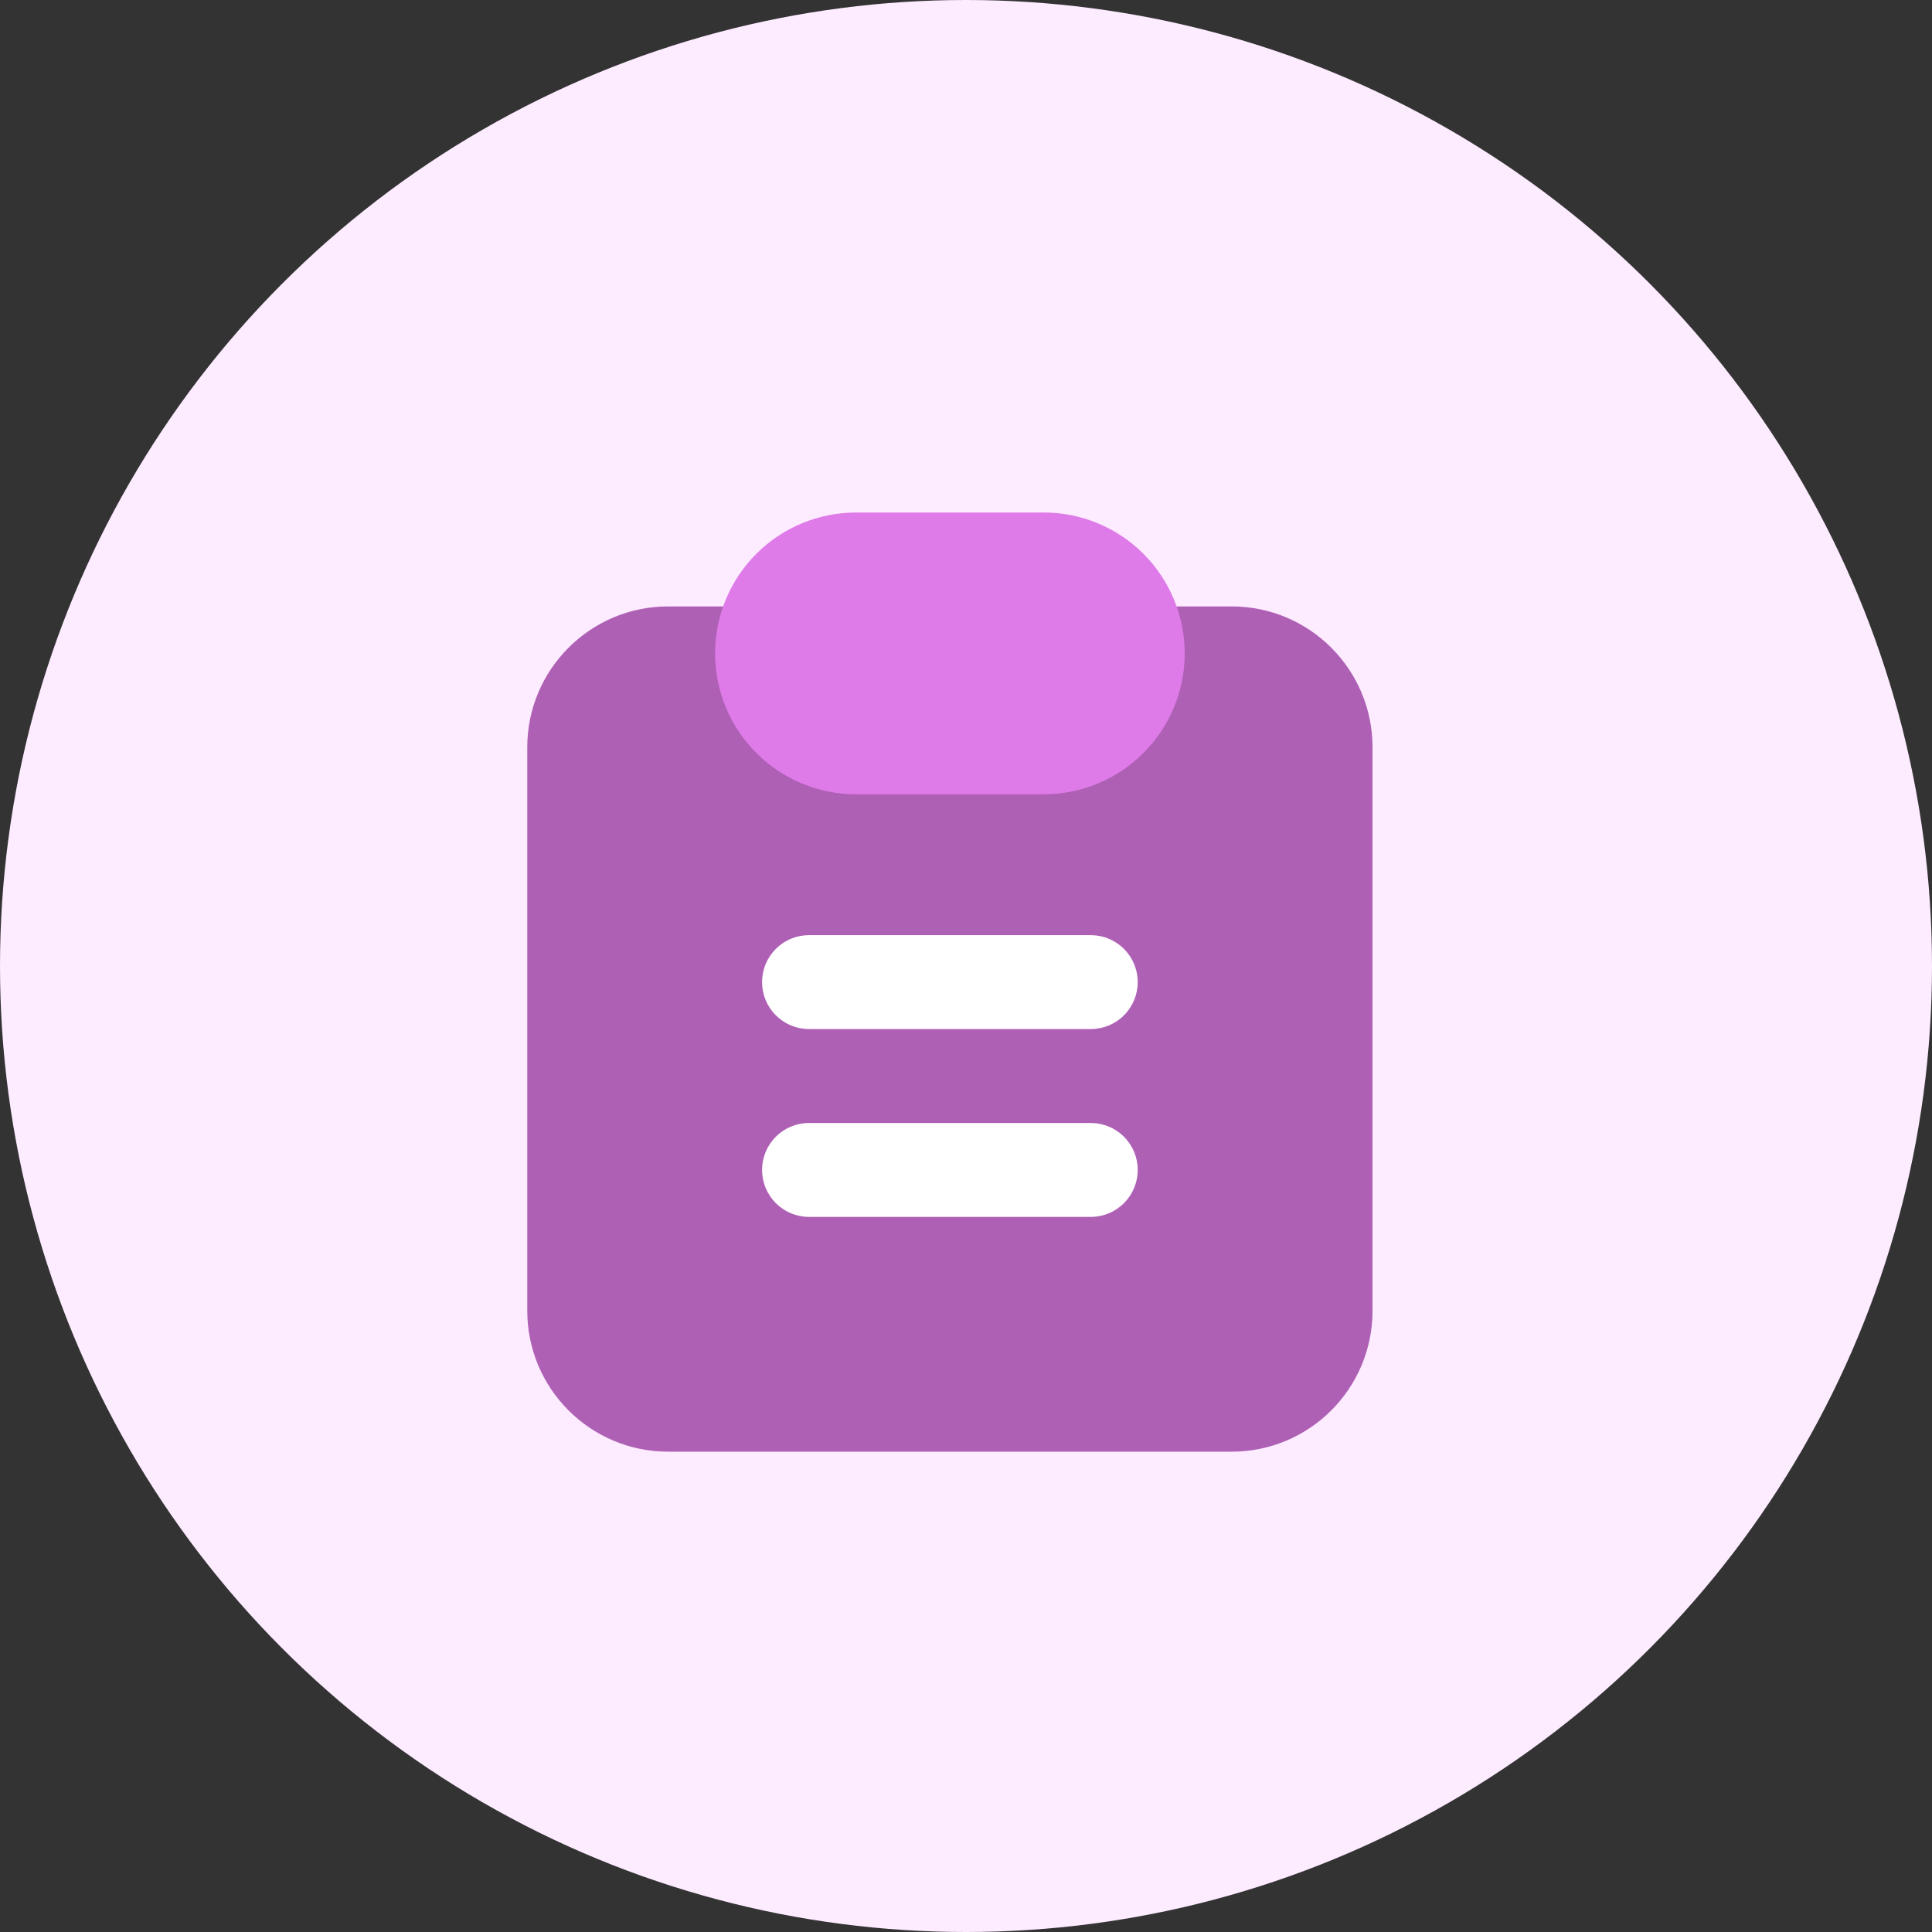 <svg width="60" height="60" viewBox="0 0 60 60" fill="none" xmlns="http://www.w3.org/2000/svg">
<rect x="0" y="0" width="60" height="60" fill="#333333" stroke="none"/>
<circle cx="30" cy="30" r="30" fill="#FDEBFF"/>
<path d="M38.25 18.833H20.75C18.334 18.833 16.375 20.792 16.375 23.208V40.708C16.375 43.124 18.334 45.083 20.75 45.083H38.25C40.666 45.083 42.625 43.124 42.625 40.708V23.208C42.625 20.792 40.666 18.833 38.25 18.833Z" fill="#AE60B5"/>
<path d="M33.875 31.958H25.125C24.738 31.958 24.367 31.805 24.094 31.531C23.82 31.258 23.667 30.887 23.667 30.5C23.667 30.113 23.82 29.742 24.094 29.469C24.367 29.195 24.738 29.042 25.125 29.042H33.875C34.262 29.042 34.633 29.195 34.906 29.469C35.18 29.742 35.333 30.113 35.333 30.5C35.333 30.887 35.18 31.258 34.906 31.531C34.633 31.805 34.262 31.958 33.875 31.958ZM33.875 37.792H25.125C24.738 37.792 24.367 37.638 24.094 37.365C23.82 37.091 23.667 36.72 23.667 36.333C23.667 35.947 23.82 35.576 24.094 35.302C24.367 35.029 24.738 34.875 25.125 34.875H33.875C34.262 34.875 34.633 35.029 34.906 35.302C35.18 35.576 35.333 35.947 35.333 36.333C35.333 36.72 35.18 37.091 34.906 37.365C34.633 37.638 34.262 37.792 33.875 37.792Z" fill="white"/>
<path d="M32.417 15.917H26.583C25.423 15.917 24.31 16.378 23.49 17.198C22.669 18.019 22.208 19.131 22.208 20.292C22.208 21.452 22.669 22.565 23.49 23.385C24.31 24.206 25.423 24.667 26.583 24.667H32.417C33.577 24.667 34.69 24.206 35.51 23.385C36.331 22.565 36.792 21.452 36.792 20.292C36.792 19.131 36.331 18.019 35.51 17.198C34.69 16.378 33.577 15.917 32.417 15.917Z" fill="#DF7BE8"/>
</svg>
